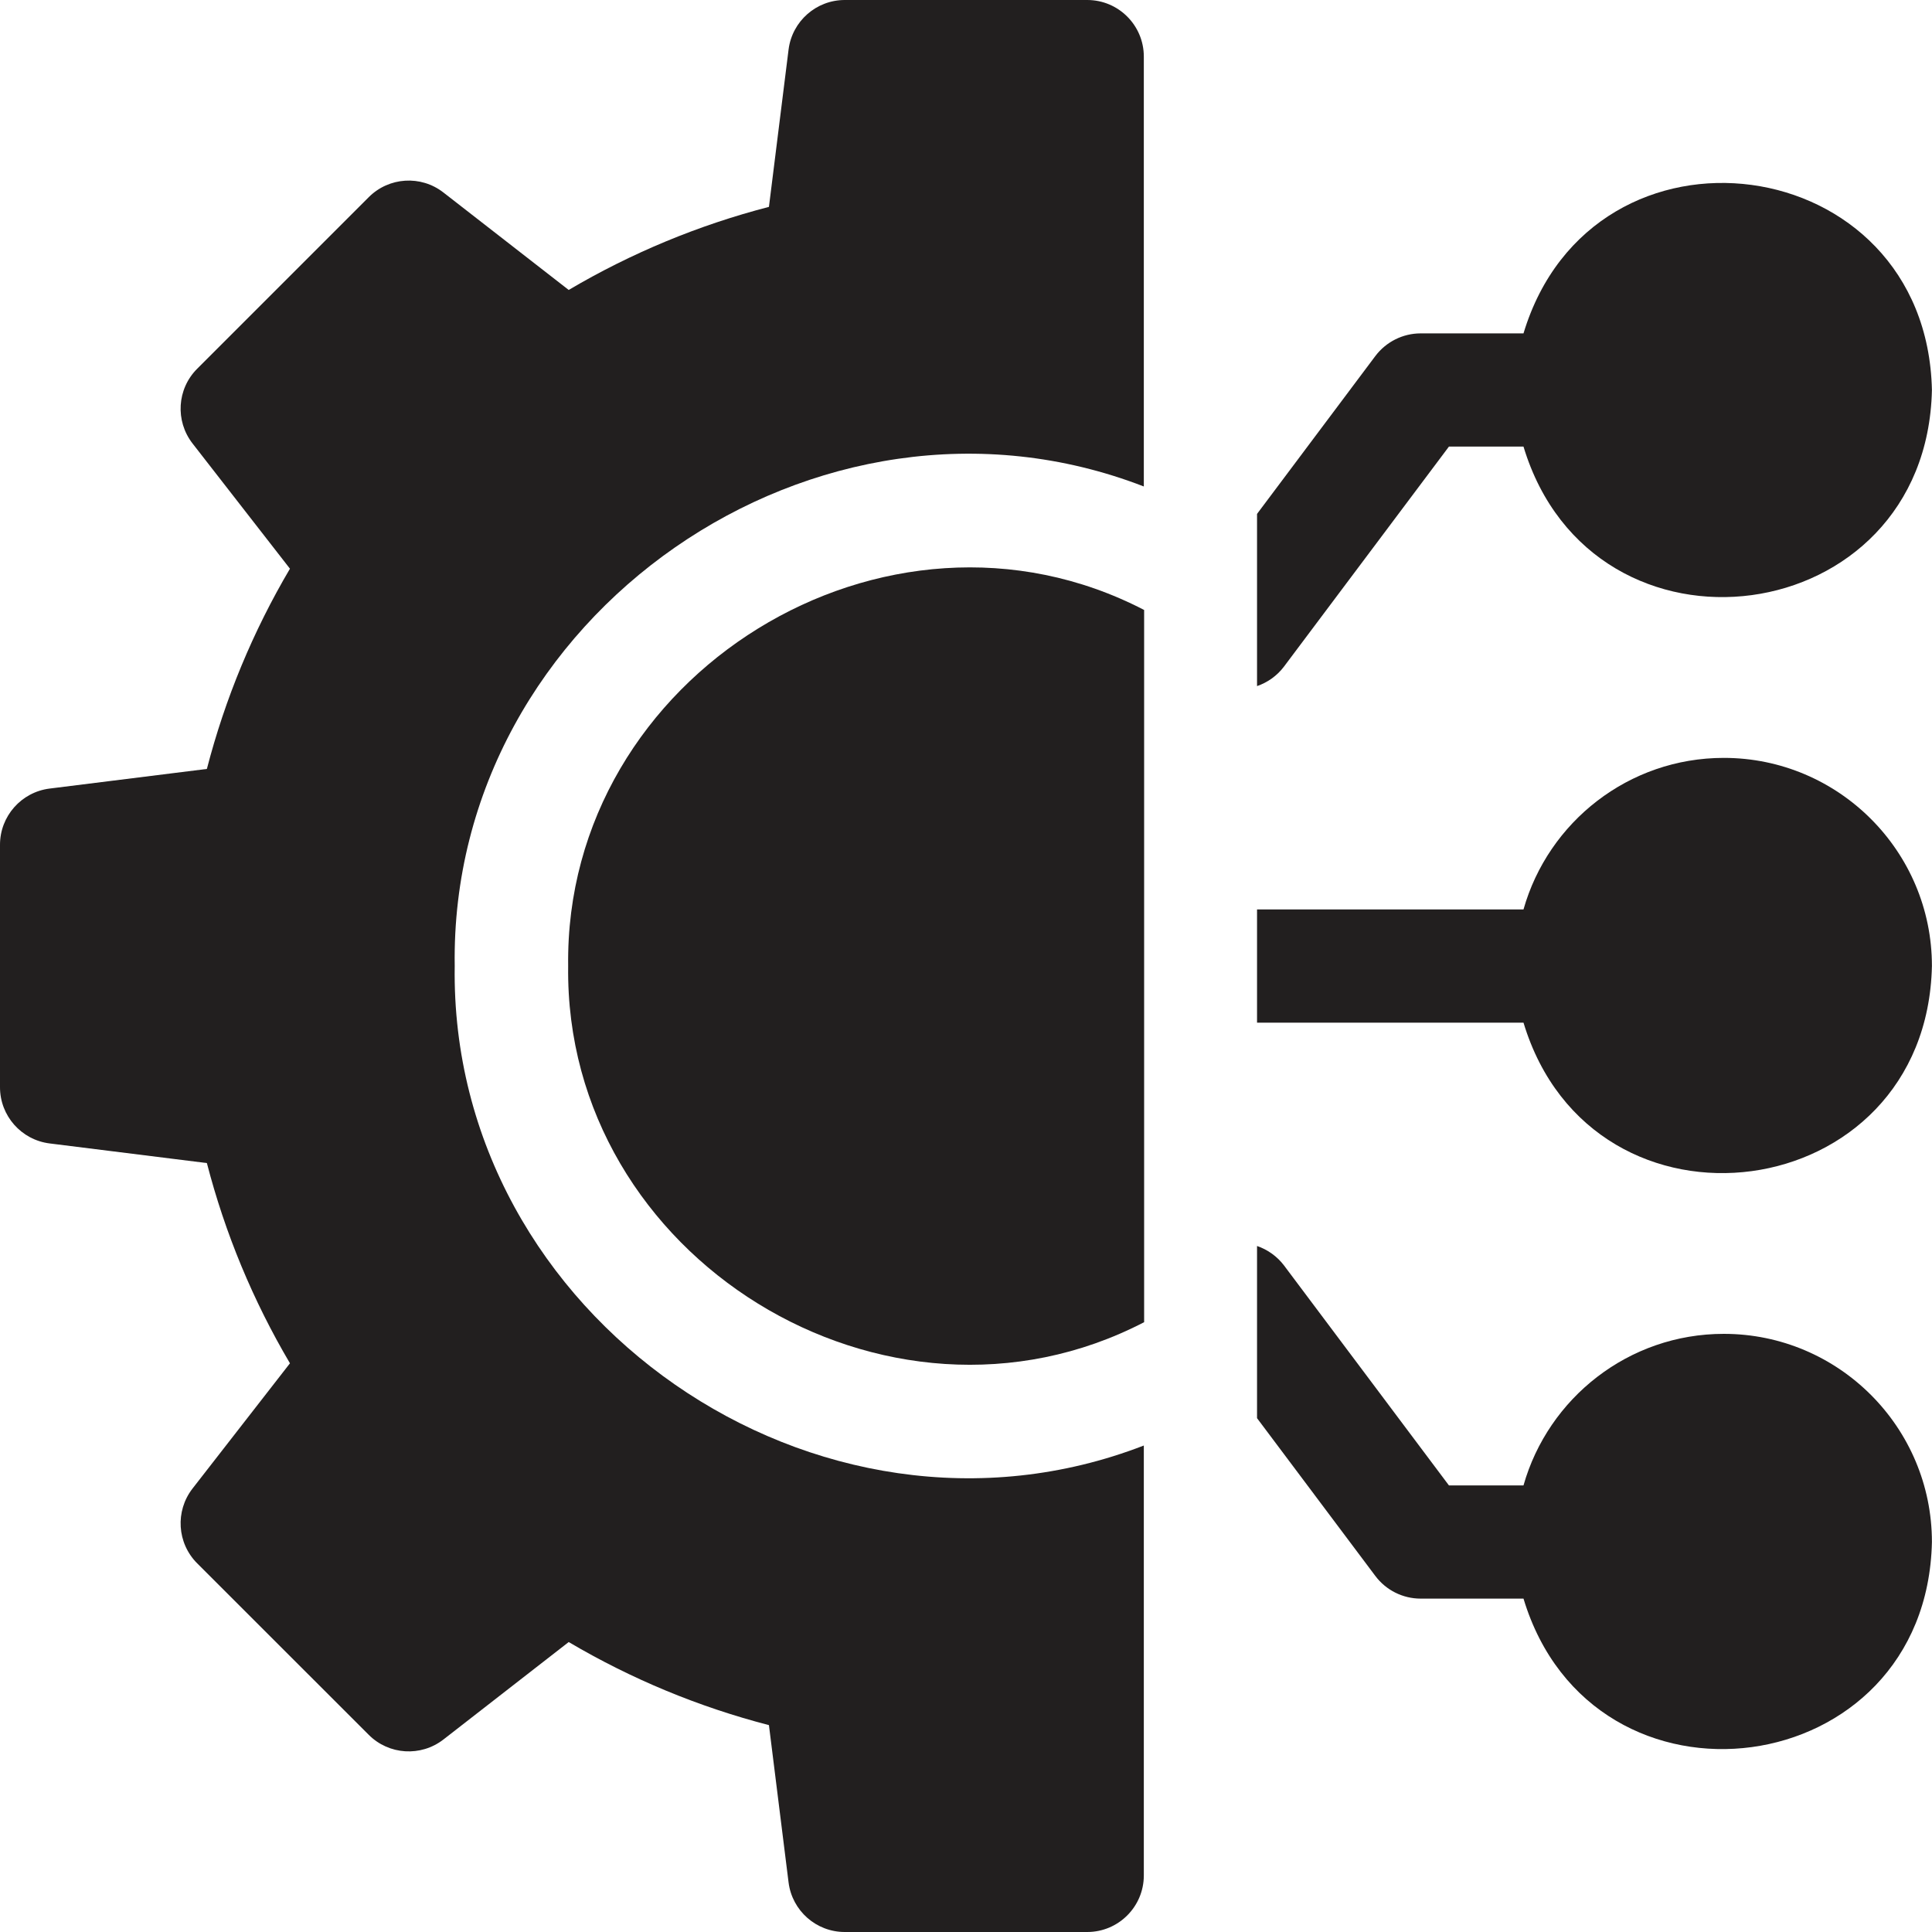 <svg width="25" height="25" viewBox="0 0 25 25" fill="none" xmlns="http://www.w3.org/2000/svg">
<g clip-path="url(#clip0_11430_3204)">
<path d="M22.306 9.807C21.074 9.807 20.034 10.637 19.714 11.768H16.266V13.233H19.714C20.61 16.2 24.931 15.634 24.999 12.5C24.999 11.015 23.791 9.807 22.306 9.807Z" fill="#221F1F"/>
<path d="M22.306 17.26C21.074 17.26 20.034 18.091 19.714 19.221H18.749L16.616 16.376C16.526 16.257 16.403 16.17 16.266 16.123V18.351L17.797 20.393C17.936 20.578 18.153 20.686 18.383 20.686H19.714C20.61 23.653 24.931 23.087 24.999 19.954C24.999 18.468 23.791 17.26 22.306 17.26Z" fill="#221F1F"/>
<path d="M7.352 12.501C7.302 16.276 11.47 18.839 14.805 17.109V7.893C11.47 6.163 7.302 8.727 7.352 12.501Z" fill="#221F1F"/>
<path d="M16.616 8.624L18.749 5.779H19.714C20.61 8.746 24.931 8.181 24.999 5.047C24.93 1.913 20.609 1.348 19.714 4.314H18.383C18.153 4.314 17.936 4.423 17.797 4.607L16.266 6.65V8.878C16.403 8.831 16.526 8.744 16.616 8.624Z" fill="#221F1F"/>
<path d="M14.069 0H10.931C10.562 0 10.25 0.275 10.204 0.642L9.95 2.677C9.039 2.913 8.171 3.273 7.359 3.752L5.738 2.491C5.447 2.264 5.032 2.29 4.771 2.552L2.552 4.771C2.29 5.032 2.265 5.446 2.491 5.738L3.752 7.359C3.273 8.171 2.913 9.039 2.677 9.95L0.642 10.204C0.275 10.25 0 10.562 0 10.931V14.069C0 14.438 0.275 14.75 0.642 14.796L2.677 15.05C2.913 15.961 3.273 16.829 3.752 17.641L2.491 19.262C2.265 19.554 2.29 19.968 2.552 20.23L4.771 22.448C5.032 22.71 5.447 22.735 5.738 22.509L7.359 21.248C8.171 21.727 9.039 22.087 9.95 22.323L10.204 24.358C10.25 24.725 10.562 25 10.931 25H14.069C14.473 25 14.801 24.672 14.801 24.268V18.705C10.584 20.337 5.815 17.041 5.884 12.5C5.815 7.96 10.585 4.662 14.801 6.295V0.732C14.801 0.328 14.473 0 14.069 0Z" fill="#221F1F"/>
</g>
<defs>
<clipPath id="clip0_11430_3204">
<rect width="25" height="25" fill="white"/>
</clipPath>
</defs>
</svg>
